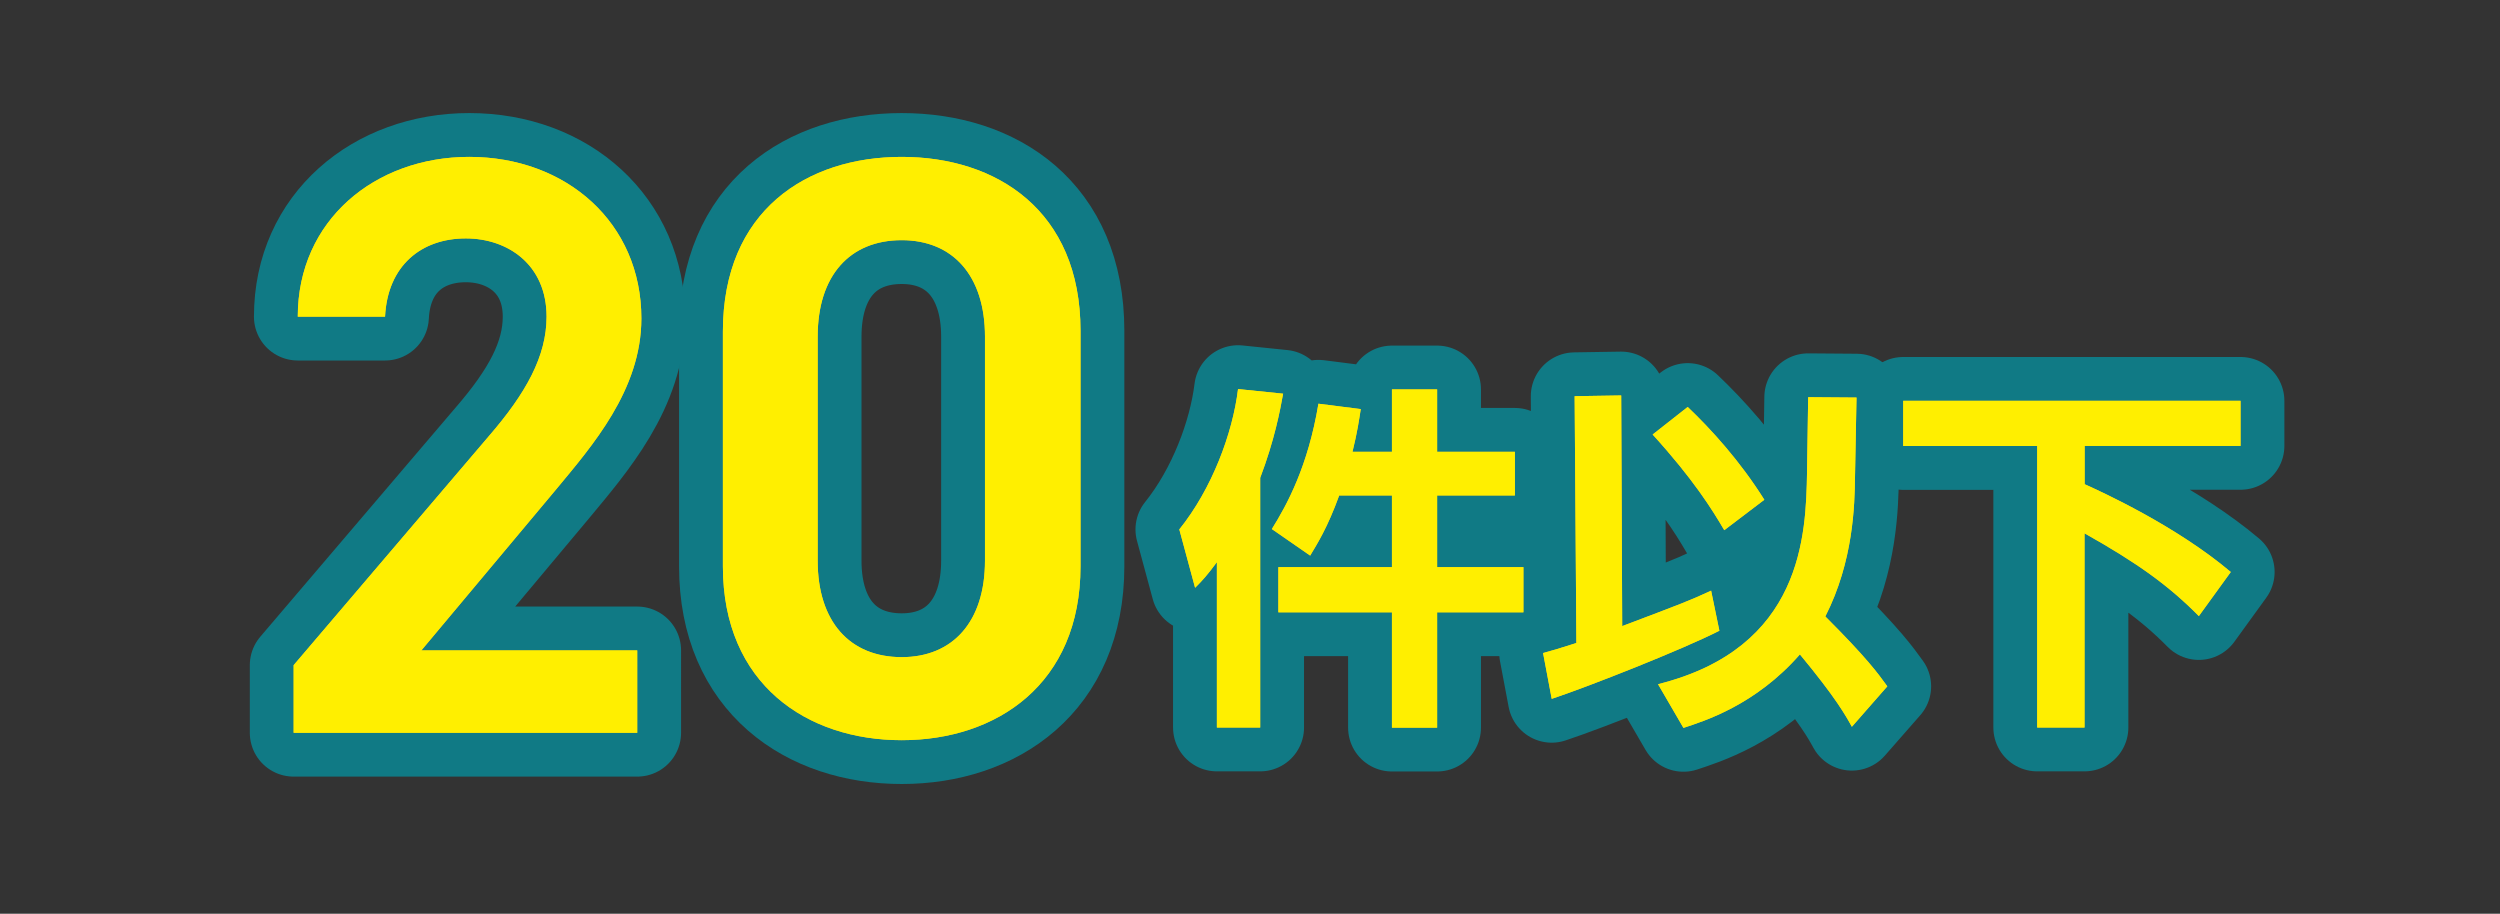 <?xml version="1.0" encoding="utf-8"?>
<!-- Generator: Adobe Illustrator 27.7.0, SVG Export Plug-In . SVG Version: 6.00 Build 0)  -->
<svg version="1.1" id="レイヤー_1" xmlns="http://www.w3.org/2000/svg" xmlns:xlink="http://www.w3.org/1999/xlink" x="0px"
	 y="0px" viewBox="0 0 199.65 72.97" style="enable-background:new 0 0 199.65 72.97;" xml:space="preserve">
<rect x="0" y="0" width="199.65" height="72.97" fill="#333333" stroke="none"/>
<style type="text/css">
	.st0{enable-background:new    ;}
	.st1{fill:none;stroke:#107A85;stroke-width:7;stroke-linecap:round;stroke-linejoin:round;}
	.st2{fill:#F3C91E;}
	.st3{fill:#FFEF00;}
</style>
<g>
	<g>
		<g class="st0">
			<path class="st1" d="M50.88,58.52H23.45v-5.4l15.59-18.29c2.96-3.42,4.61-6.38,4.61-9.54c0-4.15-3.09-6.25-6.45-6.25
				c-3.55,0-6.25,2.17-6.45,6.25h-6.97c0-7.7,6.18-12.76,13.69-12.76c7.76,0,13.75,5.26,13.75,12.9c0,5.72-3.95,10.2-6.84,13.69
				L33.65,51.94h17.24V58.52z"/>
		</g>
		<g class="st0">
			<path class="st1" d="M72.01,59.11c-7.57,0-14.28-4.47-14.28-13.88V26.48c0-9.67,6.71-13.95,14.28-13.95s14.28,4.28,14.28,13.88
				v18.82C86.29,54.64,79.58,59.11,72.01,59.11z M72.01,19.18c-4.15,0-6.71,2.83-6.71,7.7v17.9c0,4.87,2.57,7.7,6.71,7.7
				c4.08,0,6.65-2.83,6.65-7.7v-17.9C78.66,22.01,76.09,19.18,72.01,19.18z"/>
		</g>
		<g class="st0">
			<path class="st2" d="M50.88,58.52H23.45v-5.4l15.59-18.29c2.96-3.42,4.61-6.38,4.61-9.54c0-4.15-3.09-6.25-6.45-6.25
				c-3.55,0-6.25,2.17-6.45,6.25h-6.97c0-7.7,6.18-12.76,13.69-12.76c7.76,0,13.75,5.26,13.75,12.9c0,5.72-3.95,10.2-6.84,13.69
				L33.65,51.94h17.24V58.52z"/>
		</g>
		<g class="st0">
			<path class="st2" d="M72.01,59.11c-7.57,0-14.28-4.47-14.28-13.88V26.48c0-9.67,6.71-13.95,14.28-13.95s14.28,4.28,14.28,13.88
				v18.82C86.29,54.64,79.58,59.11,72.01,59.11z M72.01,19.18c-4.15,0-6.71,2.83-6.71,7.7v17.9c0,4.87,2.57,7.7,6.71,7.7
				c4.08,0,6.65-2.83,6.65-7.7v-17.9C78.66,22.01,76.09,19.18,72.01,19.18z"/>
		</g>
		<g class="st0">
			<path class="st3" d="M50.88,58.52H23.45v-5.4l15.59-18.29c2.96-3.42,4.61-6.38,4.61-9.54c0-4.15-3.09-6.25-6.45-6.25
				c-3.55,0-6.25,2.17-6.45,6.25h-6.97c0-7.7,6.18-12.76,13.69-12.76c7.76,0,13.75,5.26,13.75,12.9c0,5.72-3.95,10.2-6.84,13.69
				L33.65,51.94h17.24V58.52z"/>
		</g>
		<g class="st0">
			<path class="st3" d="M72.01,59.11c-7.57,0-14.28-4.47-14.28-13.88V26.48c0-9.67,6.71-13.95,14.28-13.95s14.28,4.28,14.28,13.88
				v18.82C86.29,54.64,79.58,59.11,72.01,59.11z M72.01,19.18c-4.15,0-6.71,2.83-6.71,7.7v17.9c0,4.87,2.57,7.7,6.71,7.7
				c4.08,0,6.65-2.83,6.65-7.7v-17.9C78.66,22.01,76.09,19.18,72.01,19.18z"/>
		</g>
	</g>
	<g>
		<g class="st0">
			<path class="st1" d="M97.19,44.88c-0.74,1-1.14,1.46-1.75,2.06l-1.26-4.66c2.6-3.23,4.26-7.67,4.69-11.21l3.6,0.37
				c-0.23,1.29-0.69,3.72-1.83,6.72V58.1h-3.46V44.88z M106.95,39.56c-0.94,2.6-1.77,3.89-2.32,4.81l-3.06-2.12
				c1.2-1.92,2.89-5.01,3.72-10.01l3.38,0.43c-0.14,0.89-0.26,1.77-0.66,3.41h3.15v-4.98h3.61v4.98h6.21v3.49h-6.21v5.72h6.89v3.61
				h-6.89v9.21h-3.61v-9.21h-9.07v-3.61h9.07v-5.72H106.95z"/>
			<path class="st1" d="M123.23,52.15c0.74-0.2,1.17-0.32,2.66-0.8l-0.14-19.71l3.72-0.06l0.08,18.42c4.84-1.83,5.38-2.03,7.1-2.83
				l0.66,3.2c-2.92,1.49-10.44,4.46-13.39,5.44L123.23,52.15z M134.78,32.5c1.89,1.8,4.18,4.32,6.12,7.41l-3.2,2.43
				c-0.97-1.66-2.49-4.09-5.72-7.64L134.78,32.5z M148.14,38.13c-0.03,2.15-0.11,6.67-2.37,11.1c3.32,3.32,4.21,4.55,4.95,5.58
				l-2.83,3.23c-0.49-0.89-1.26-2.29-4.15-5.78c-3.55,4.06-7.64,5.32-9.3,5.87l-2.03-3.49c11.56-2.89,11.82-11.93,11.9-16.94
				l0.09-5.98l3.86,0.03L148.14,38.13z"/>
			<path class="st1" d="M152.01,32.01h26.92v3.6h-12.45v3.06c1.34,0.6,7.3,3.32,11.67,7.01l-2.55,3.52
				c-2.4-2.43-4.89-4.23-9.13-6.61V58.1h-3.78V35.62h-10.7V32.01z"/>
		</g>
		<g class="st0">
			<path class="st2" d="M97.19,44.88c-0.74,1-1.14,1.46-1.75,2.06l-1.26-4.66c2.6-3.23,4.26-7.67,4.69-11.21l3.6,0.37
				c-0.23,1.29-0.69,3.72-1.83,6.72V58.1h-3.46V44.88z M106.95,39.56c-0.94,2.6-1.77,3.89-2.32,4.81l-3.06-2.12
				c1.2-1.92,2.89-5.01,3.72-10.01l3.38,0.43c-0.14,0.89-0.26,1.77-0.66,3.41h3.15v-4.98h3.61v4.98h6.21v3.49h-6.21v5.72h6.89v3.61
				h-6.89v9.21h-3.61v-9.21h-9.07v-3.61h9.07v-5.72H106.95z"/>
			<path class="st2" d="M123.23,52.15c0.74-0.2,1.17-0.32,2.66-0.8l-0.14-19.71l3.72-0.06l0.08,18.42c4.84-1.83,5.38-2.03,7.1-2.83
				l0.66,3.2c-2.92,1.49-10.44,4.46-13.39,5.44L123.23,52.15z M134.78,32.5c1.89,1.8,4.18,4.32,6.12,7.41l-3.2,2.43
				c-0.97-1.66-2.49-4.09-5.72-7.64L134.78,32.5z M148.14,38.13c-0.03,2.15-0.11,6.67-2.37,11.1c3.32,3.32,4.21,4.55,4.95,5.58
				l-2.83,3.23c-0.49-0.89-1.26-2.29-4.15-5.78c-3.55,4.06-7.64,5.32-9.3,5.87l-2.03-3.49c11.56-2.89,11.82-11.93,11.9-16.94
				l0.09-5.98l3.86,0.03L148.14,38.13z"/>
			<path class="st2" d="M152.01,32.01h26.92v3.6h-12.45v3.06c1.34,0.6,7.3,3.32,11.67,7.01l-2.55,3.52
				c-2.4-2.43-4.89-4.23-9.13-6.61V58.1h-3.78V35.62h-10.7V32.01z"/>
		</g>
		<g class="st0">
			<path class="st3" d="M97.19,44.88c-0.74,1-1.14,1.46-1.75,2.06l-1.26-4.66c2.6-3.23,4.26-7.67,4.69-11.21l3.6,0.37
				c-0.23,1.29-0.69,3.72-1.83,6.72V58.1h-3.46V44.88z M106.95,39.56c-0.94,2.6-1.77,3.89-2.32,4.81l-3.06-2.12
				c1.2-1.92,2.89-5.01,3.72-10.01l3.38,0.43c-0.14,0.89-0.26,1.77-0.66,3.41h3.15v-4.98h3.61v4.98h6.21v3.49h-6.21v5.72h6.89v3.61
				h-6.89v9.21h-3.61v-9.21h-9.07v-3.61h9.07v-5.72H106.95z"/>
			<path class="st3" d="M123.23,52.15c0.74-0.2,1.17-0.32,2.66-0.8l-0.14-19.71l3.72-0.06l0.08,18.42c4.84-1.83,5.38-2.03,7.1-2.83
				l0.66,3.2c-2.92,1.49-10.44,4.46-13.39,5.44L123.23,52.15z M134.78,32.5c1.89,1.8,4.18,4.32,6.12,7.41l-3.2,2.43
				c-0.97-1.66-2.49-4.09-5.72-7.64L134.78,32.5z M148.14,38.13c-0.03,2.15-0.11,6.67-2.37,11.1c3.32,3.32,4.21,4.55,4.95,5.58
				l-2.83,3.23c-0.49-0.89-1.26-2.29-4.15-5.78c-3.55,4.06-7.64,5.32-9.3,5.87l-2.03-3.49c11.56-2.89,11.82-11.93,11.9-16.94
				l0.09-5.98l3.86,0.03L148.14,38.13z"/>
			<path class="st3" d="M152.01,32.01h26.92v3.6h-12.45v3.06c1.34,0.6,7.3,3.32,11.67,7.01l-2.55,3.52
				c-2.4-2.43-4.89-4.23-9.13-6.61V58.1h-3.78V35.62h-10.7V32.01z"/>
		</g>
	</g>
</g>
<g id="ロゴレギュレーション">
</g>
<g id="制作レイヤー">
</g>
</svg>
